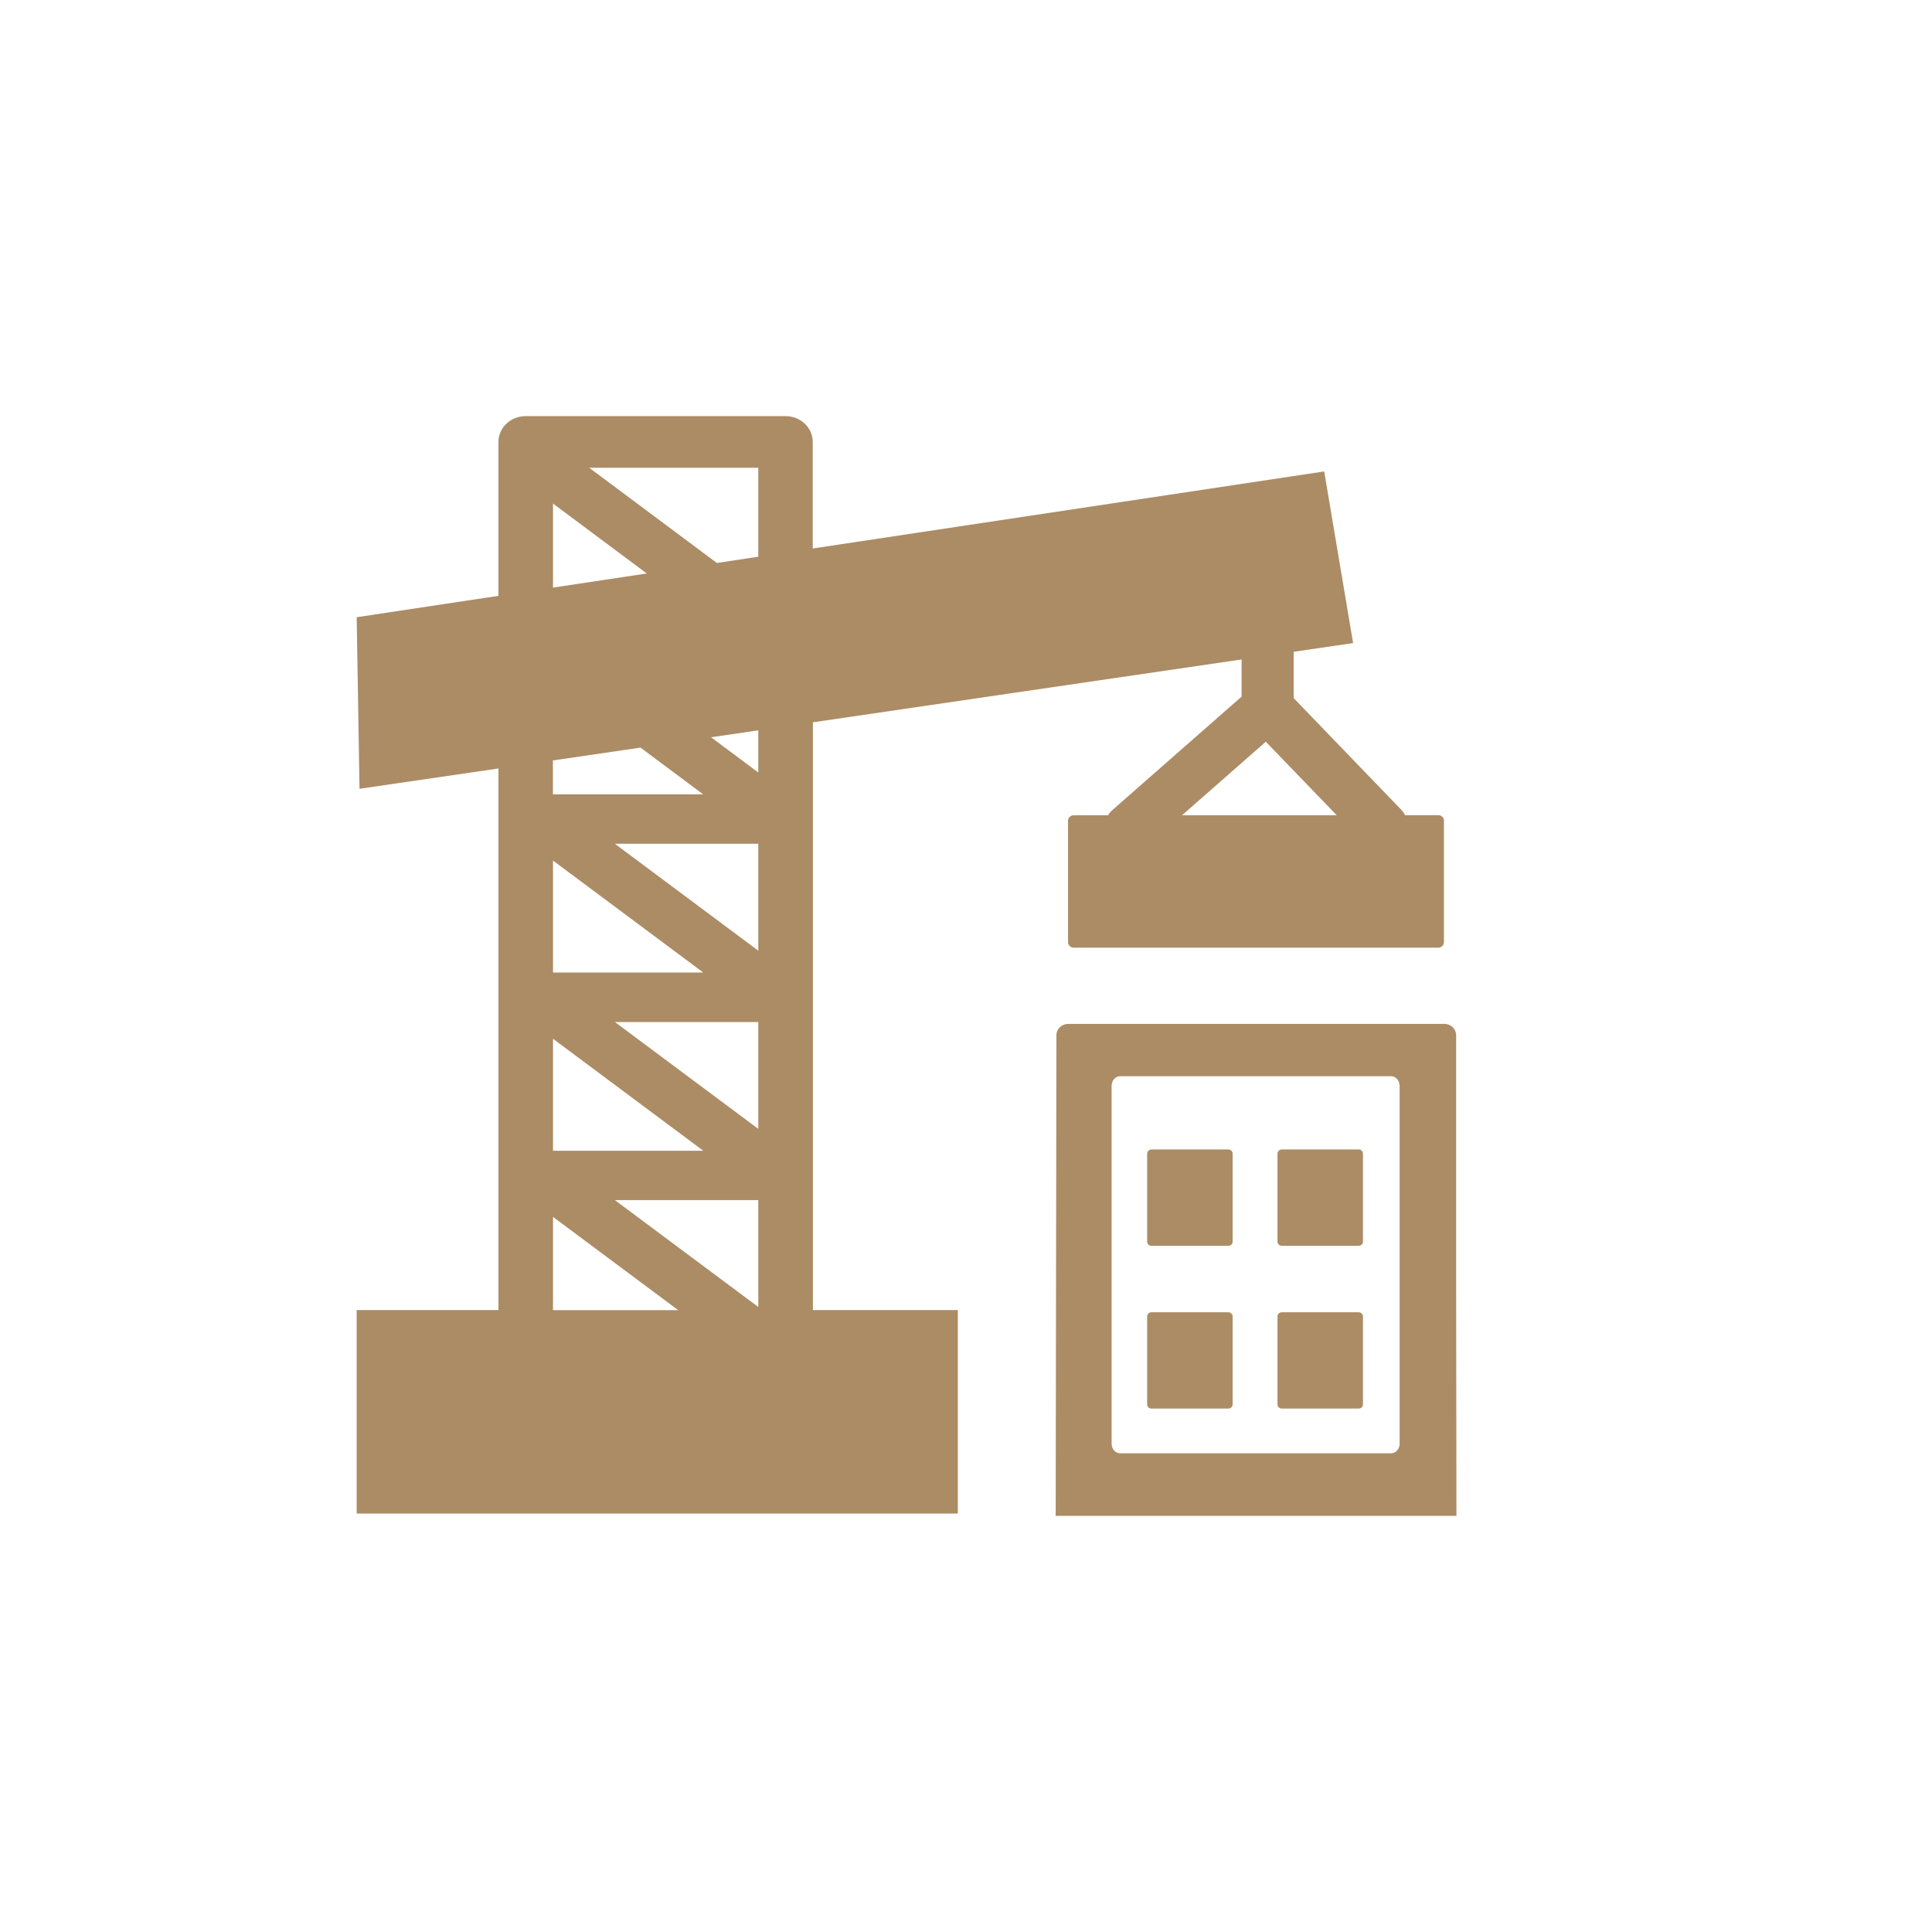 <svg width="65" height="65" viewBox="0 0 65 65" fill="none" xmlns="http://www.w3.org/2000/svg">
<path fill-rule="evenodd" clip-rule="evenodd" d="M12 44.075H16.77V25.855L12.095 26.538L12 20.766L16.77 20.046V14.867C16.77 14.388 17.18 14 17.686 14H26.428C26.934 14 27.344 14.388 27.344 14.867V18.453L44.551 15.861L45.524 21.636L43.524 21.928V23.488L47.13 27.228C47.191 27.288 47.235 27.357 47.273 27.426H48.389C48.494 27.426 48.58 27.508 48.58 27.607V31.702C48.58 31.801 48.494 31.883 48.389 31.883H36.124C36.019 31.883 35.933 31.801 35.933 31.702V27.61C35.933 27.511 36.019 27.429 36.124 27.429H37.278C37.32 27.363 37.374 27.3 37.437 27.243L41.772 23.437V22.187L27.35 24.301V44.075H32.225V50.922H12V44.075ZM18.605 19.769L21.76 19.294L18.605 16.942V19.769ZM24.119 18.941L25.512 18.73V15.737H19.823L24.119 18.941ZM25.512 24.572L23.922 24.804L25.512 25.99V24.572ZM21.55 25.153L18.602 25.584V26.725H23.658L21.55 25.153ZM39.768 27.429H44.974L42.586 24.954L39.768 27.429ZM20.688 40.377L25.512 43.972V40.377H20.688ZM22.812 44.075L18.605 40.94V44.078H22.812V44.075ZM20.688 34.385L25.512 37.98V34.385H20.688ZM18.605 38.715H23.661L18.605 34.948V38.715ZM20.685 28.387L25.512 31.985V28.387H20.685ZM18.605 32.72H23.661L18.605 28.953V32.72ZM35.542 34.825C35.542 34.617 35.723 34.448 35.94 34.448H48.593C48.812 34.448 48.99 34.62 48.99 34.825C48.99 43.755 48.987 42.069 49 51H35.517L35.542 34.825ZM43.123 44.15H45.712C45.791 44.15 45.855 44.213 45.855 44.285V47.254C45.855 47.33 45.788 47.39 45.712 47.39H43.123C43.044 47.39 42.98 47.327 42.98 47.254V44.285C42.98 44.21 43.047 44.15 43.123 44.15ZM38.738 44.15H41.327C41.406 44.15 41.47 44.213 41.47 44.285V47.254C41.47 47.33 41.403 47.39 41.327 47.39H38.738C38.658 47.39 38.595 47.327 38.595 47.254V44.285C38.595 44.21 38.662 44.15 38.738 44.15ZM43.123 38.673H45.712C45.791 38.673 45.855 38.736 45.855 38.808V41.777C45.855 41.852 45.788 41.913 45.712 41.913H43.123C43.044 41.913 42.98 41.849 42.98 41.777V38.808C42.98 38.736 43.047 38.673 43.123 38.673ZM38.738 38.673H41.327C41.406 38.673 41.47 38.736 41.47 38.808V41.777C41.47 41.852 41.403 41.913 41.327 41.913H38.738C38.658 41.913 38.595 41.849 38.595 41.777V38.808C38.595 38.736 38.662 38.673 38.738 38.673ZM37.685 36.207H46.803C46.958 36.207 47.089 36.354 47.089 36.532V48.57C47.089 48.748 46.958 48.895 46.803 48.895H37.685C37.529 48.895 37.399 48.748 37.399 48.57V36.532C37.399 36.354 37.529 36.207 37.685 36.207Z" fill="#AC8C65"/>
</svg>
